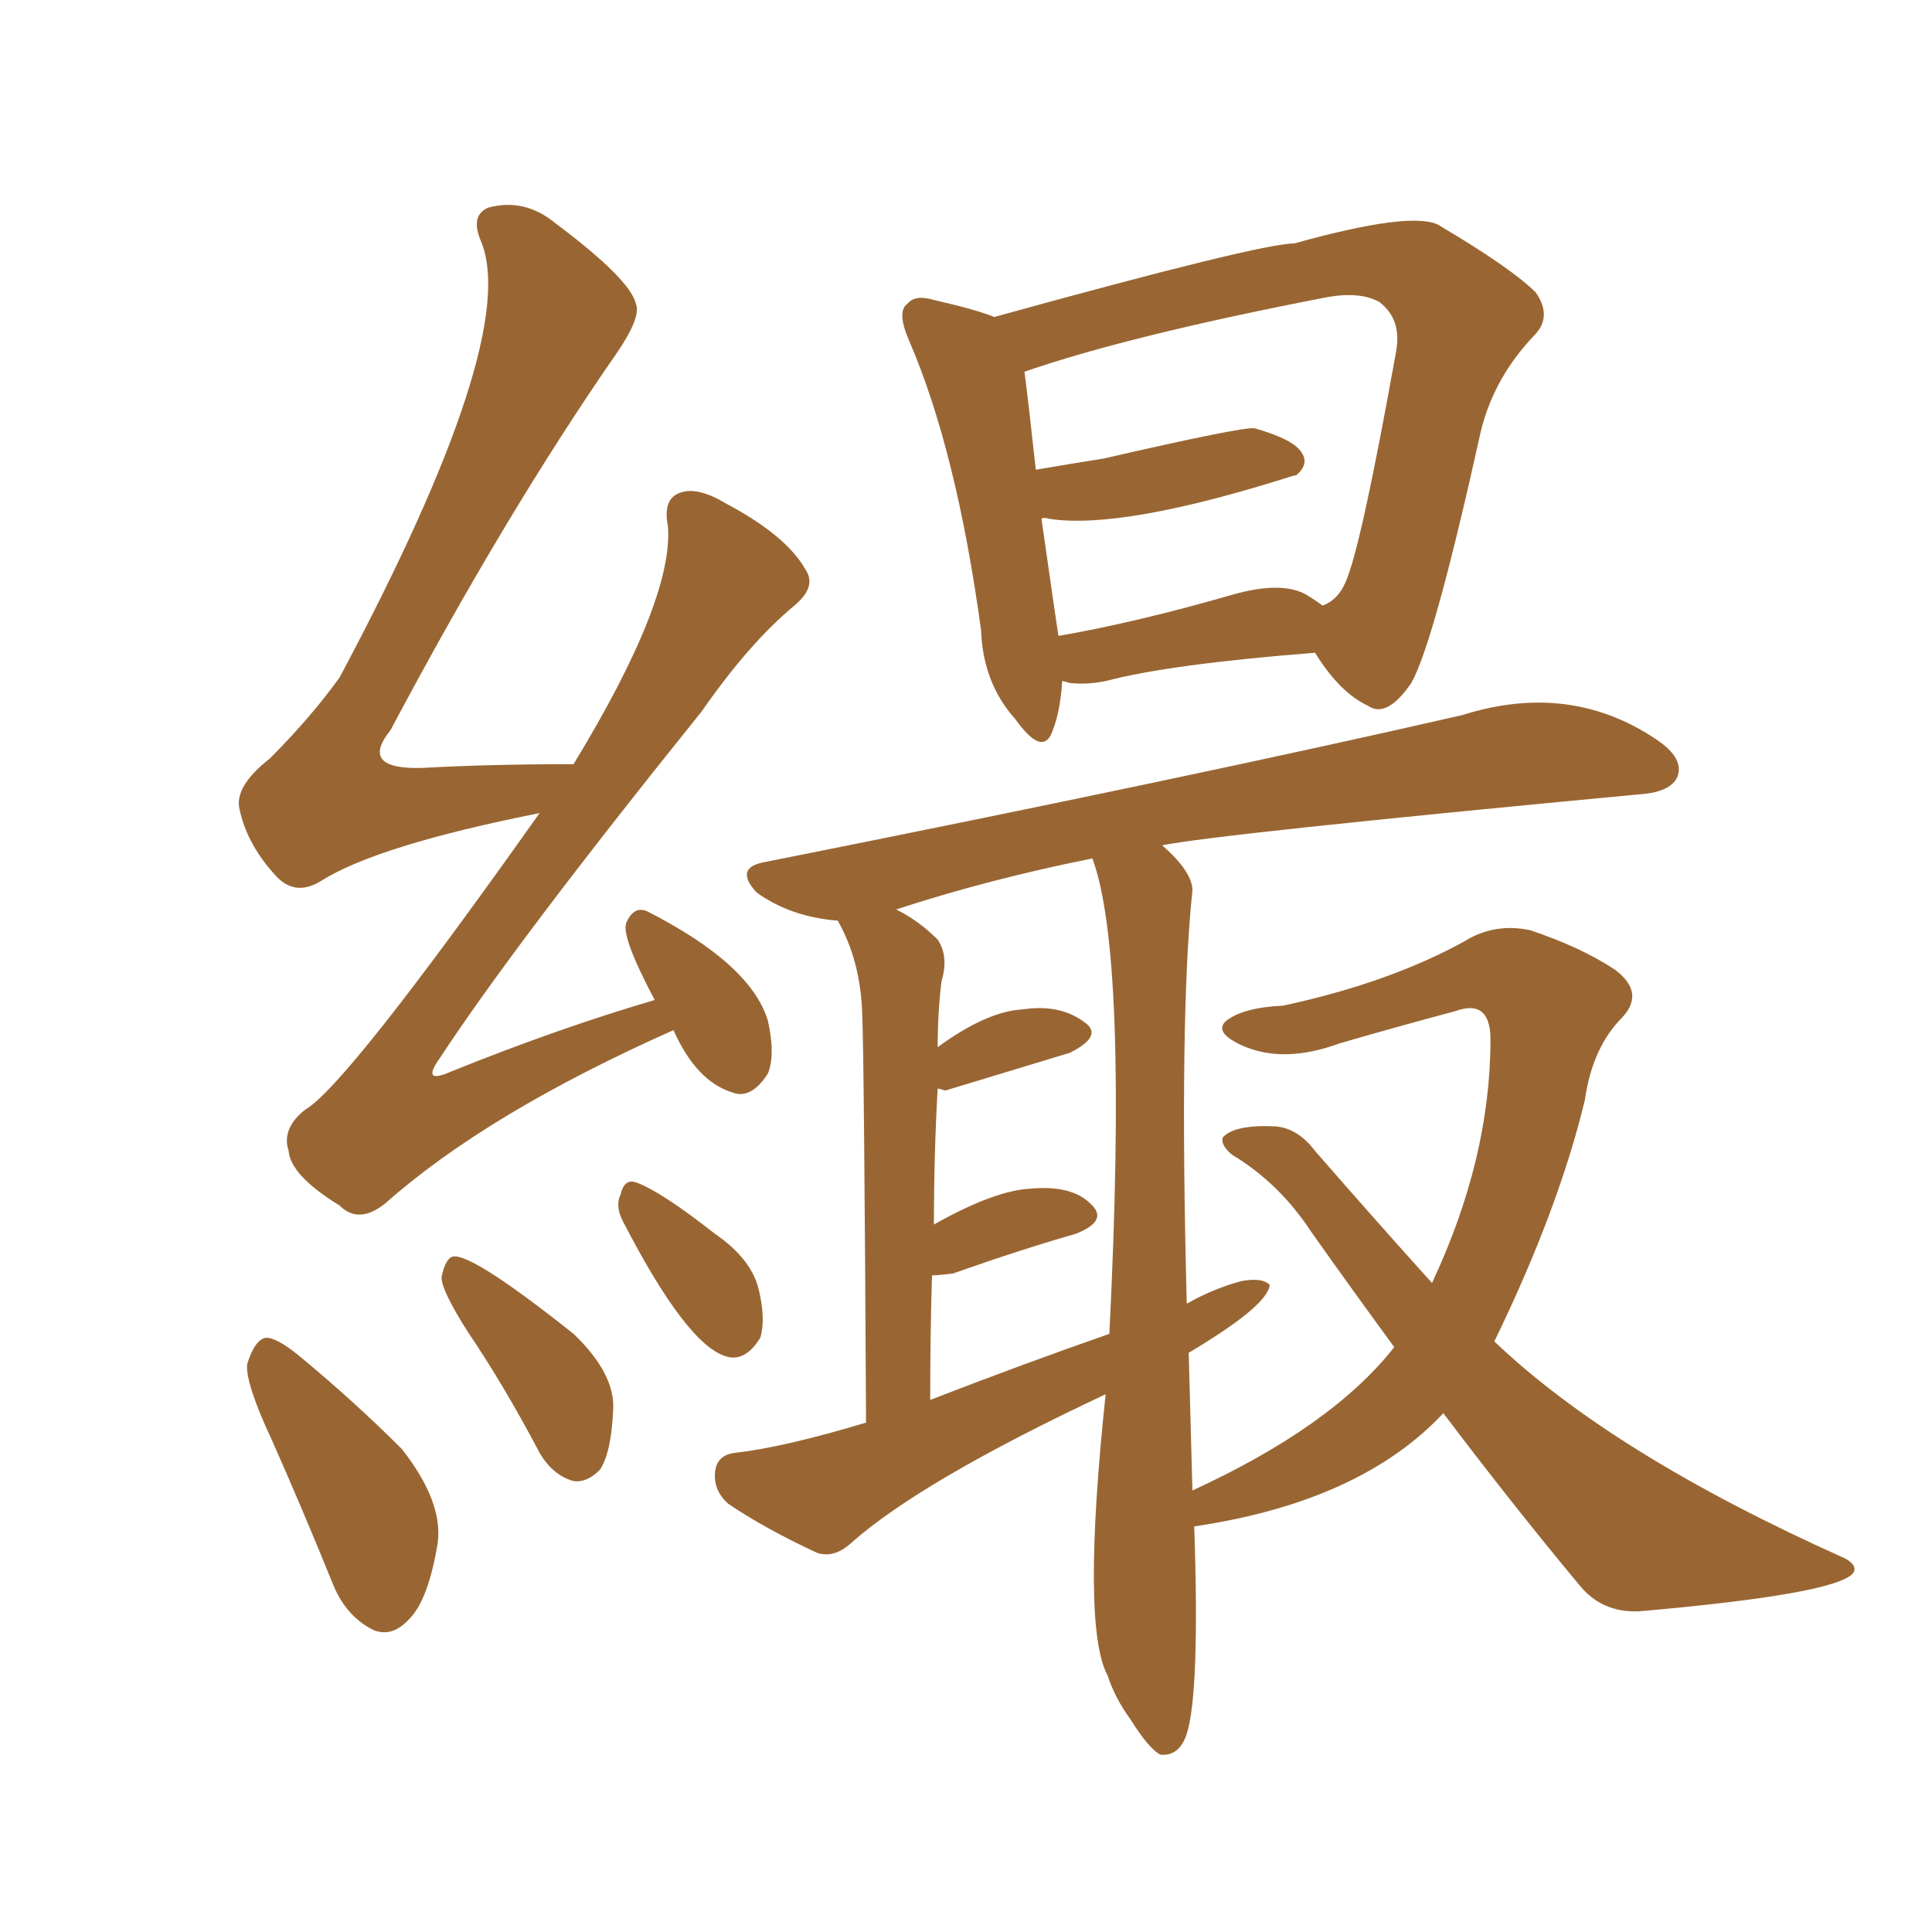 <svg xmlns="http://www.w3.org/2000/svg" xmlns:xlink="http://www.w3.org/1999/xlink" width="150" height="150"><path fill="#996633" padding="10" d="M52.29 79.98L52.29 79.98Q37.79 86.43 29.88 93.46L29.88 93.46Q27.83 95.07 26.37 93.60L26.37 93.60Q22.56 91.26 22.41 89.36L22.41 89.36Q21.83 87.60 23.73 86.13L23.73 86.13Q26.95 84.23 41.89 63.13L41.89 63.13Q29.30 65.63 24.90 68.41L24.90 68.41Q23.00 69.58 21.53 68.12L21.53 68.12Q19.19 65.63 18.60 62.84L18.60 62.84Q18.16 61.08 20.95 58.89L20.95 58.89Q24.17 55.66 26.37 52.59L26.37 52.59Q40.43 26.22 37.35 18.75L37.35 18.75Q36.47 16.70 37.94 16.11L37.94 16.11Q40.72 15.38 43.07 17.29L43.07 17.29Q48.93 21.68 49.37 23.58L49.37 23.58Q49.80 24.61 47.90 27.39L47.90 27.39Q39.26 39.84 30.32 56.69L30.32 56.69Q27.83 59.77 32.81 59.62L32.81 59.62Q37.94 59.33 44.53 59.33L44.53 59.33Q52.29 46.58 51.86 40.87L51.86 40.87Q51.42 38.67 52.88 38.23L52.88 38.23Q54.20 37.79 56.40 39.11L56.40 39.11Q61.08 41.60 62.55 44.24L62.55 44.24Q63.43 45.56 61.67 47.02L61.67 47.02Q58.15 49.95 54.49 55.22L54.49 55.22Q39.99 73.24 34.13 82.18L34.13 82.18Q32.67 84.23 35.01 83.20L35.01 83.20Q43.36 79.83 50.83 77.64L50.83 77.64Q48.19 72.66 48.63 71.63L48.63 71.63Q49.22 70.31 50.24 70.75L50.24 70.75Q58.30 74.85 59.62 79.25L59.62 79.25Q60.21 81.88 59.62 83.35L59.62 83.35Q58.30 85.40 56.84 84.81L56.84 84.81Q54.05 83.94 52.29 79.98ZM21.09 111.77L21.09 111.77Q19.04 107.37 19.19 105.91L19.19 105.91Q19.78 104.00 20.65 103.86L20.65 103.86Q21.53 103.86 23.29 105.32L23.29 105.32Q27.54 108.84 31.20 112.50L31.20 112.50Q34.42 116.60 33.98 119.82L33.98 119.82Q33.25 124.22 31.79 125.68L31.79 125.68Q30.47 127.15 29.00 126.56L29.00 126.56Q26.95 125.54 25.93 123.19L25.93 123.19Q23.44 117.04 21.09 111.77ZM36.33 103.42L36.33 103.42Q34.28 100.20 34.28 99.17L34.28 99.17Q34.57 97.71 35.16 97.56L35.16 97.56Q36.62 97.27 44.53 103.56L44.53 103.56Q47.75 106.64 47.61 109.42L47.61 109.42Q47.46 112.79 46.58 114.11L46.58 114.11Q45.56 115.14 44.53 114.99L44.53 114.99Q42.92 114.55 41.89 112.79L41.89 112.79Q39.11 107.52 36.33 103.42ZM48.34 94.78L48.34 94.78Q47.75 93.60 48.19 92.72L48.19 92.72Q48.49 91.41 49.51 91.85L49.51 91.85Q51.42 92.58 55.52 95.80L55.52 95.80Q58.30 97.71 58.89 100.05L58.89 100.05Q59.47 102.39 59.03 103.86L59.03 103.86Q57.86 105.76 56.40 105.32L56.40 105.32Q53.32 104.44 48.34 94.78ZM82.47 52.88L82.47 52.88Q82.32 55.22 81.74 56.69L81.74 56.69Q81.01 58.89 78.81 55.81L78.81 55.81Q76.32 53.03 76.17 48.93L76.17 48.93Q74.27 35.01 70.61 26.51L70.61 26.51Q69.58 24.17 70.46 23.58L70.46 23.58Q71.04 22.85 72.51 23.29L72.51 23.29Q75.73 24.02 77.20 24.61L77.20 24.61Q97.85 18.90 100.49 18.90L100.49 18.90Q109.42 16.41 111.62 17.43L111.62 17.43Q117.33 20.80 119.24 22.71L119.24 22.71Q120.56 24.61 119.09 26.07L119.09 26.07Q116.02 29.30 114.99 33.40L114.99 33.40Q111.33 49.95 109.57 53.03L109.57 53.03Q107.67 55.81 106.20 54.79L106.20 54.79Q104.00 53.76 102.10 50.68L102.10 50.68Q90.82 51.56 85.84 52.88L85.84 52.88Q84.38 53.17 83.06 53.03L83.06 53.03Q82.62 52.88 82.47 52.88ZM101.37 46.14L101.37 46.14Q102.10 46.58 102.69 47.02L102.69 47.02Q103.86 46.58 104.44 45.26L104.44 45.26Q105.62 42.77 108.40 27.25L108.40 27.25Q108.84 24.76 107.08 23.44L107.08 23.44Q105.47 22.56 102.69 23.14L102.69 23.14Q87.60 26.07 79.54 28.86L79.54 28.86Q79.83 31.05 80.42 36.47L80.42 36.47Q82.91 36.04 85.69 35.60L85.69 35.60Q96.53 33.11 97.41 33.25L97.41 33.25Q100.49 34.13 101.07 35.16L101.07 35.16Q101.66 36.04 100.63 36.91L100.63 36.91Q100.49 36.91 100.49 36.91L100.49 36.91Q87.16 41.16 81.45 40.28L81.45 40.28Q81.01 40.14 80.86 40.28L80.86 40.28Q82.03 48.49 82.18 49.37L82.18 49.37Q88.18 48.34 95.80 46.14L95.80 46.14Q99.46 45.12 101.37 46.14ZM112.06 109.72L112.06 109.72Q105.62 116.60 92.72 118.51L92.72 118.51Q93.16 131.40 92.14 134.62L92.14 134.62Q91.55 136.38 90.09 136.23L90.09 136.23Q89.21 135.79 87.74 133.45L87.74 133.45Q86.57 131.84 85.99 130.08L85.99 130.08Q83.94 126.27 85.84 108.25L85.84 108.25Q71.48 114.99 66.06 119.82L66.06 119.82Q64.75 121.00 63.43 120.56L63.43 120.56Q59.33 118.65 56.54 116.75L56.54 116.75Q55.37 115.72 55.52 114.26L55.52 114.26Q55.66 112.94 57.13 112.79L57.13 112.79Q60.94 112.35 67.24 110.45L67.24 110.45Q67.09 81.88 66.94 78.66L66.94 78.66Q66.80 74.56 65.04 71.48L65.04 71.48Q61.38 71.19 58.74 69.29L58.74 69.29Q56.98 67.38 59.33 66.94L59.33 66.94Q92.43 60.35 113.53 55.52L113.53 55.52Q121.88 52.88 128.61 57.42L128.61 57.42Q130.81 58.89 130.22 60.35L130.22 60.35Q129.64 61.52 127.29 61.67L127.29 61.67Q94.63 64.75 90.23 65.63L90.23 65.63Q92.58 67.68 92.58 69.14L92.58 69.14Q91.55 78.81 92.14 101.22L92.14 101.22Q94.19 100.05 96.39 99.46L96.39 99.46Q98.00 99.17 98.58 99.76L98.58 99.76Q98.44 101.37 92.29 105.03L92.29 105.03Q92.43 110.30 92.58 115.72L92.58 115.72Q103.42 110.74 108.25 104.59L108.25 104.59Q105.03 100.20 101.81 95.65L101.81 95.65Q99.32 91.85 95.65 89.65L95.65 89.65Q94.78 88.92 94.92 88.33L94.92 88.33Q95.80 87.30 99.02 87.45L99.02 87.45Q100.78 87.60 102.10 89.36L102.10 89.36Q107.08 95.07 111.18 99.61L111.18 99.61Q115.72 89.94 115.72 80.71L115.72 80.71Q115.72 77.49 112.94 78.52L112.94 78.52Q108.54 79.69 104.00 81.01L104.00 81.01Q99.61 82.62 96.39 81.15L96.39 81.15Q94.19 80.13 95.21 79.25L95.21 79.25Q96.53 78.22 99.61 78.08L99.61 78.08Q107.81 76.32 113.67 73.10L113.67 73.10Q116.02 71.63 118.80 72.22L118.80 72.22Q122.75 73.54 125.39 75.29L125.39 75.29Q127.73 77.05 125.98 78.96L125.98 78.96Q123.63 81.30 123.05 85.40L123.05 85.40Q121.00 93.90 116.02 104.15L116.02 104.15Q125.24 112.94 143.26 121.00L143.26 121.00Q144.29 121.58 143.85 122.17L143.85 122.17Q142.38 123.78 127.29 125.10L127.29 125.10Q124.37 125.24 122.61 123.05L122.61 123.05Q117.48 116.89 112.06 109.72ZM72.22 108.69L72.22 108.69L72.22 108.69Q79.39 105.91 86.13 103.56L86.13 103.56Q87.60 74.12 84.81 66.65L84.81 66.65Q76.76 68.26 69.58 70.61L69.58 70.61Q71.34 71.48 72.80 72.95L72.80 72.95Q73.68 74.27 73.10 76.17L73.10 76.17Q72.80 78.66 72.80 81.30L72.80 81.30Q76.61 78.52 79.39 78.37L79.39 78.37Q82.32 77.93 84.23 79.39L84.23 79.39Q85.69 80.42 83.06 81.74L83.06 81.74Q73.39 84.67 73.39 84.67L73.39 84.67Q72.95 84.52 72.80 84.52L72.80 84.52Q72.51 89.65 72.51 95.07L72.51 95.07Q77.20 92.43 79.98 92.29L79.98 92.29Q83.20 91.99 84.67 93.46L84.67 93.46Q86.13 94.78 83.50 95.80L83.50 95.80Q79.39 96.97 73.97 98.88L73.97 98.88Q72.80 99.02 72.36 99.02L72.36 99.02Q72.22 103.71 72.22 108.69Z"/></svg>